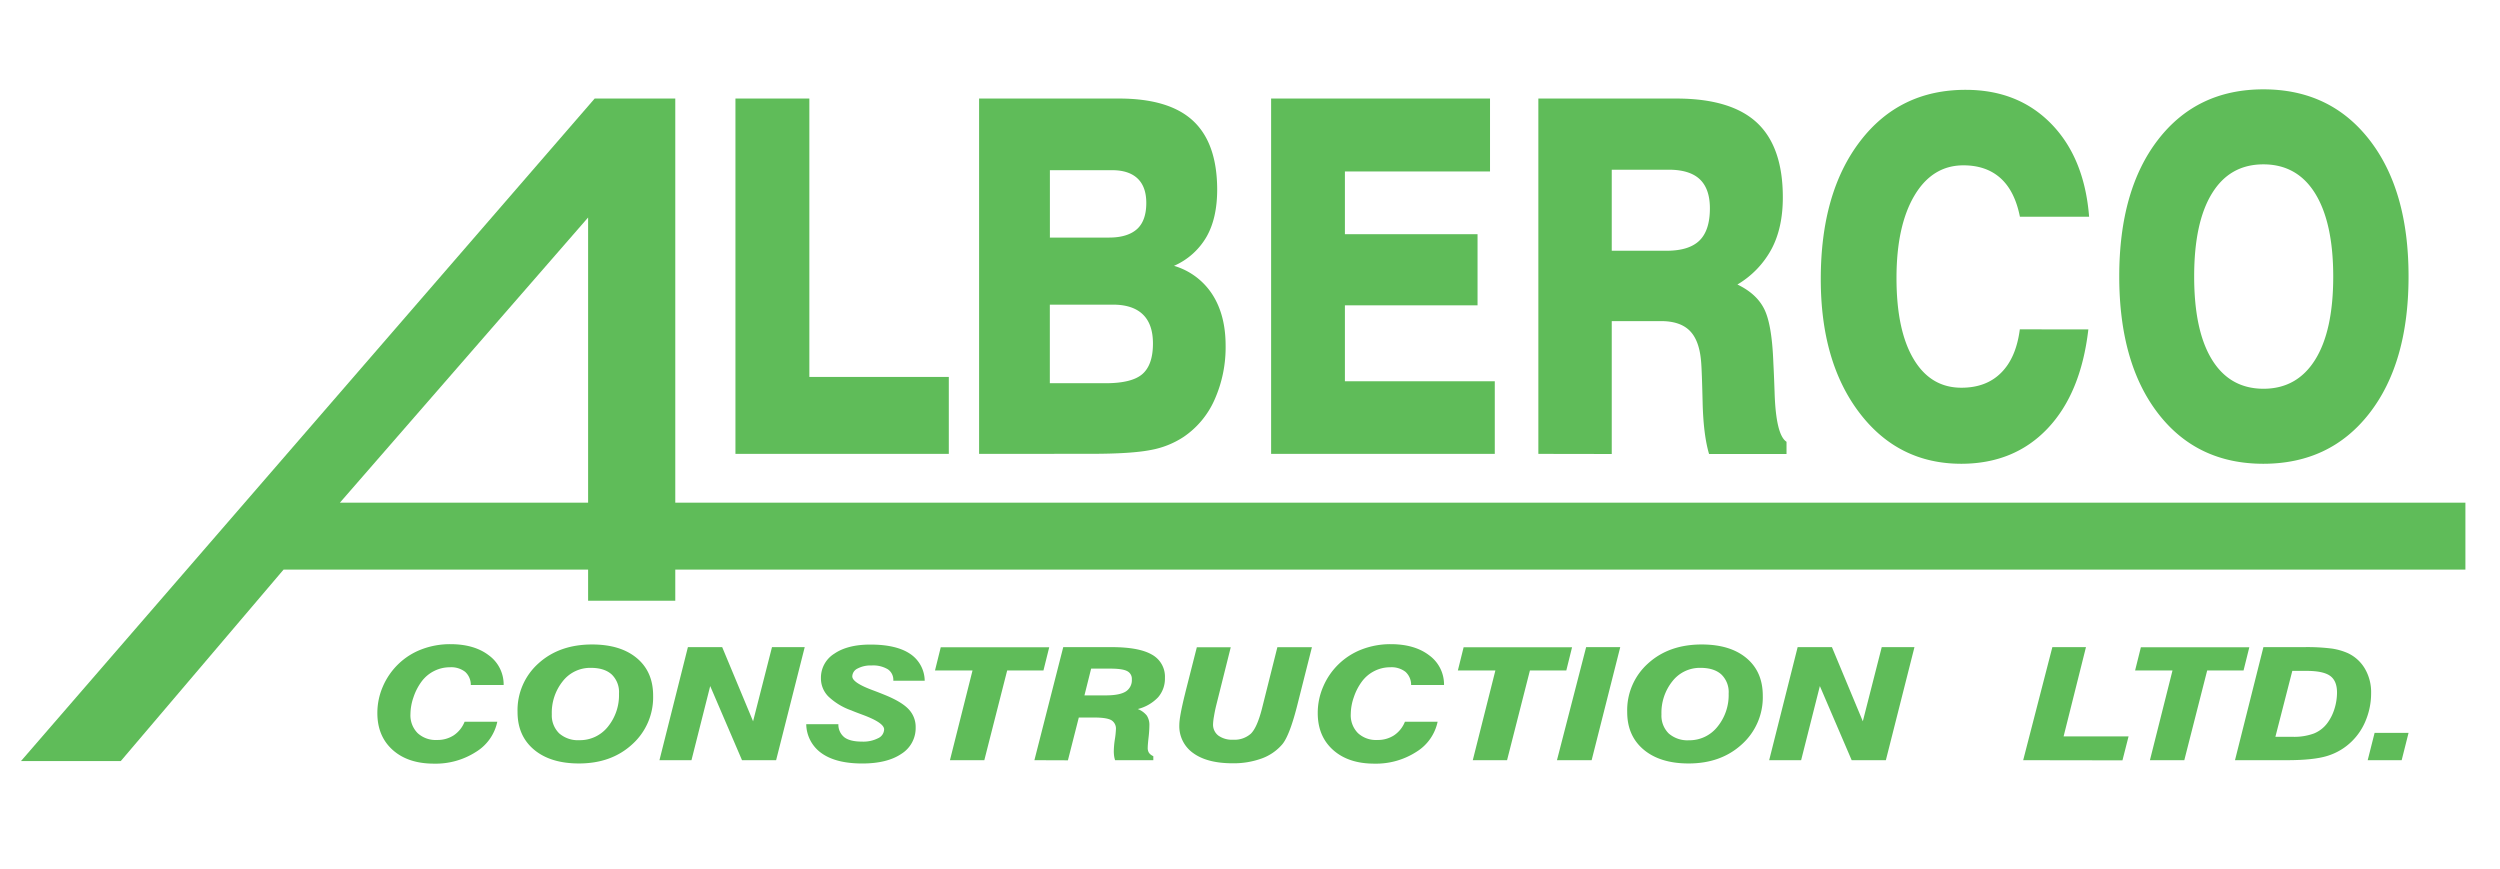 <svg xmlns="http://www.w3.org/2000/svg" viewBox="0 0 818.18 284.55"><defs><style>.cls-1,.cls-2{fill:#5fbc59;}.cls-1{fill-rule:evenodd;}</style></defs><g id="Layer_1-2" data-name="Layer 1"><path class="cls-1" d="M693.57,90.49q0-28.33,12.72-44.79t34.46-16.46q21.82,0,34.67,16.49t12.83,44.76q0,28.31-12.83,44.79t-34.67,16.5q-21.76,0-34.46-16.47T693.57,90.49Zm24.52,0q0,17.79,5.85,27.25t16.81,9.49q11,0,16.93-9.49t5.92-27.25c0-11.77-2-20.86-5.92-27.19s-9.59-9.51-16.93-9.51-12.9,3.15-16.81,9.48-5.85,15.39-5.85,27.22ZM683.46,107.8q-2.43,20.94-13.35,32.44t-28.19,11.54q-20.67,0-33.36-16.66T595.89,91.3q0-28.26,12.89-45.09T643.32,29.4q17.14,0,28,11.13t12.39,30.4H661.06c-1.11-5.58-3.21-9.79-6.31-12.59s-7.15-4.23-12.19-4.23c-6.73,0-12.09,3.29-16,9.86s-5.89,15.58-5.89,27,1.85,20.21,5.57,26.49,8.93,9.43,15.68,9.43q8.13,0,13-4.9c3.27-3.26,5.31-8,6.11-14.2Zm-180,40.74V32.25h45.12q17.92,0,26.41,7.9t8.48,24.47c0,6.52-1.2,12.13-3.63,16.76a30,30,0,0,1-11.23,11.73c4.13,2,7.06,4.61,8.76,8s2.69,9.21,3,17.65c.13,2.34.26,5.55.4,9.54q.42,14.07,3.91,16.28v4H559.33c-1.22-4.09-1.94-9.73-2.11-16.89s-.33-11.65-.51-13.51c-.39-4.52-1.61-7.84-3.71-9.94s-5.22-3.15-9.4-3.15H527.48v43.49Zm24-66.48h18c4.85,0,8.43-1.11,10.71-3.32S559.6,73,559.6,68.18c0-4.29-1.12-7.44-3.32-9.52s-5.62-3.12-10.19-3.12H527.48V82.06ZM416,148.54V32.25h71.64V56.11H440.15V76.64h43.41V99.93H440.15v24.84H489.2v23.77Zm-95.57,0V32.25h45.78q16.44,0,24.27,7.31T398.35,62q0,9.39-3.49,15.5A22.82,22.82,0,0,1,384.22,87a22.47,22.47,0,0,1,12.54,9.35q4.35,6.75,4.35,16.77a42.06,42.06,0,0,1-3.61,17.67A28.61,28.61,0,0,1,387.34,143a28.93,28.93,0,0,1-10.68,4.26q-6.27,1.25-19.32,1.26Zm23.12-23.12h18.24c5.75,0,9.79-1,12.08-3s3.46-5.31,3.46-10c0-4.23-1.1-7.38-3.3-9.51s-5.46-3.21-9.81-3.21H343.58v25.66Zm0-47.67H363c4.11,0,7.16-1,9.15-2.81s3-4.71,3-8.49c0-3.53-.94-6.19-2.82-8S367.66,55.7,364,55.7h-20.4v22ZM240.69,148.54V32.25h24.19v91.1h45.64v25.19Z"/><path class="cls-1" d="M111.23,164.52h81.24V71.18l-81.24,93.34ZM194.62,32.25H221V164.52H806.86v21.9H221v10.19H192.47V186.42H92.8L39.53,249.07H6.87L194.62,32.25Z"/><path class="cls-2" d="M152.05,236.21h10.7a15.24,15.24,0,0,1-7,9.88A24.38,24.38,0,0,1,142,249.92q-8.49,0-13.5-4.5t-5-12.08a21.59,21.59,0,0,1,1.78-8.61,22.59,22.59,0,0,1,5.07-7.38A22.23,22.23,0,0,1,138,212.5a26,26,0,0,1,9.38-1.68q7.84,0,12.61,3.66a11.76,11.76,0,0,1,4.84,9.71H154.08a5.7,5.7,0,0,0-1.85-4.32,7.45,7.45,0,0,0-5-1.49,11.34,11.34,0,0,0-5.17,1.23,11.51,11.51,0,0,0-4.09,3.44,18.34,18.34,0,0,0-2.64,5.12,17.13,17.13,0,0,0-1,5.52,8.27,8.27,0,0,0,2.32,6.21,8.64,8.64,0,0,0,6.33,2.27,9.75,9.75,0,0,0,5.5-1.51A9.61,9.61,0,0,0,152.05,236.21Z"/><path class="cls-2" d="M169.38,233a20.5,20.5,0,0,1,6.82-15.87q6.83-6.21,17.56-6.21,9.31,0,14.65,4.46t5.34,12.27a20.69,20.69,0,0,1-6.84,15.94q-6.82,6.27-17.43,6.27-9.33,0-14.72-4.53T169.38,233Zm24-14.43a11.39,11.39,0,0,0-9.19,4.36,16.46,16.46,0,0,0-3.6,10.85A8.2,8.2,0,0,0,183,240a9.3,9.3,0,0,0,6.64,2.24,11.66,11.66,0,0,0,9.28-4.37A16.37,16.37,0,0,0,202.58,227a8,8,0,0,0-2.36-6.24Q197.85,218.58,193.4,218.57Z"/><path class="cls-2" d="M215.82,248.79l9.31-37h11.22l10.11,24.27,6.19-24.27h10.71l-9.36,37H242.84l-10.41-24.26-6.13,24.26Z"/><path class="cls-2" d="M263.86,237h10.52a5.27,5.27,0,0,0,2,4.33q1.86,1.38,5.76,1.38a10.63,10.63,0,0,0,5.21-1.1,3.29,3.29,0,0,0,2-2.89q0-2.16-6.85-4.72c-1.66-.62-3-1.12-3.89-1.51a20.87,20.87,0,0,1-7.57-4.61,8.38,8.38,0,0,1-2.37-5.93,9.24,9.24,0,0,1,4.35-8q4.36-3,11.84-3,8.43,0,12.94,3a10.71,10.71,0,0,1,4.83,8.83H292.36v-.1a4.16,4.16,0,0,0-1.81-3.65,9.39,9.39,0,0,0-5.31-1.24,9.09,9.09,0,0,0-4.58,1,2.94,2.94,0,0,0-1.73,2.58q0,2,6.43,4.42c1.64.61,2.93,1.12,3.86,1.5q5.73,2.28,8.09,4.76a8.37,8.37,0,0,1,2.36,6,9.94,9.94,0,0,1-4.67,8.66c-3.11,2.11-7.39,3.16-12.81,3.16q-8.54,0-13.25-3.32A11.84,11.84,0,0,1,263.86,237Z"/><path class="cls-2" d="M310.89,248.79l7.39-29.37H306l1.88-7.59h35.5l-1.89,7.59H329.62l-7.48,29.37Z"/><path class="cls-2" d="M338.53,248.79l9.44-37h15.89q8.92,0,13.15,2.46a8.22,8.22,0,0,1,4.24,7.63,9.31,9.31,0,0,1-2.23,6.31,13.73,13.73,0,0,1-6.66,3.86,7,7,0,0,1,2.94,2.12,5.51,5.51,0,0,1,.86,3.23,37.37,37.37,0,0,1-.27,4q-.27,2.43-.27,3.33a2.93,2.93,0,0,0,.42,1.67,3.4,3.4,0,0,0,1.41,1.07v1.32H364.94a8.19,8.19,0,0,1-.32-1.36,11.7,11.7,0,0,1-.1-1.67,27.53,27.53,0,0,1,.34-3.77,27.42,27.42,0,0,0,.35-3.3,3.19,3.19,0,0,0-1.51-3q-1.51-.85-5.44-.86h-5.2l-3.56,14Zm16.38-21.21h7q4.49,0,6.51-1.26a4.38,4.38,0,0,0,2-4,2.79,2.79,0,0,0-1.54-2.69q-1.54-.81-5.53-.81H357.1Z"/><path class="cls-2" d="M391.69,211.83h11.1l-4.73,18.91c-.32,1.29-.57,2.52-.76,3.69A18.13,18.13,0,0,0,397,237a4.49,4.49,0,0,0,1.74,3.74,7.67,7.67,0,0,0,4.82,1.35,8.09,8.09,0,0,0,5.84-2q2-2,3.56-8l5.09-20.29h11.31l-4.22,16.71-.36,1.43q-2.64,10.71-5.15,13.68a16,16,0,0,1-6.69,4.6,26.8,26.8,0,0,1-9.56,1.58q-8.24,0-12.83-3.3a10.75,10.75,0,0,1-4.59-9.25c0-1.78.62-5.14,1.85-10.1l.18-.75Z"/><path class="cls-2" d="M459.79,236.21h10.7a15.24,15.24,0,0,1-7,9.88,24.38,24.38,0,0,1-13.73,3.83q-8.49,0-13.5-4.5t-5-12.08a21.59,21.59,0,0,1,1.78-8.61,22.45,22.45,0,0,1,12.72-12.23,26,26,0,0,1,9.38-1.68q7.84,0,12.61,3.66a11.76,11.76,0,0,1,4.84,9.71H461.82a5.7,5.7,0,0,0-1.85-4.32,7.45,7.45,0,0,0-5-1.49,11.31,11.31,0,0,0-5.17,1.23,11.51,11.51,0,0,0-4.09,3.44,18.34,18.34,0,0,0-2.64,5.12,17.13,17.13,0,0,0-1,5.52,8.27,8.27,0,0,0,2.32,6.21,8.63,8.63,0,0,0,6.33,2.27,9.75,9.75,0,0,0,5.5-1.51A9.61,9.61,0,0,0,459.79,236.21Z"/><path class="cls-2" d="M482,248.79l7.4-29.37H477.12l1.88-7.59h35.49l-1.88,7.59H500.7l-7.48,29.37Z"/><path class="cls-2" d="M509.55,248.79l9.55-37h11.16l-9.36,37Z"/><path class="cls-2" d="M532.54,233a20.5,20.5,0,0,1,6.82-15.87q6.82-6.21,17.56-6.21,9.32,0,14.65,4.46t5.34,12.27a20.69,20.69,0,0,1-6.84,15.94q-6.84,6.27-17.43,6.27-9.33,0-14.72-4.53T532.54,233Zm24-14.43a11.39,11.39,0,0,0-9.19,4.36,16.46,16.46,0,0,0-3.6,10.85,8.2,8.2,0,0,0,2.36,6.25,9.3,9.3,0,0,0,6.64,2.24,11.67,11.67,0,0,0,9.28-4.37A16.37,16.37,0,0,0,565.74,227a8,8,0,0,0-2.36-6.24Q561,218.58,556.56,218.57Z"/><path class="cls-2" d="M579,248.79l9.32-37h11.22l10.11,24.27,6.19-24.27h10.71l-9.36,37H606l-10.41-24.26-6.13,24.26Z"/><path class="cls-2" d="M662.13,248.79l9.55-37h11L675.36,241h21.26l-2,7.84Z"/><path class="cls-2" d="M703.61,248.79,711,219.42H698.76l1.89-7.59h35.49l-1.89,7.59h-11.9l-7.49,29.37Z"/><path class="cls-2" d="M731.45,248.79l9.3-37H754a63.89,63.89,0,0,1,9.17.47,20.21,20.21,0,0,1,5.29,1.53A12.71,12.71,0,0,1,774,218.9a15.17,15.17,0,0,1,2,7.88,23.29,23.29,0,0,1-1.68,8.81,20,20,0,0,1-4.69,7.08,19.59,19.59,0,0,1-8,4.73q-4.54,1.4-13.37,1.39Zm13.22-7.65h5.72a18.59,18.59,0,0,0,6.89-1.09,10.3,10.3,0,0,0,4.45-3.48A15.5,15.5,0,0,0,764,232a17.9,17.9,0,0,0,.84-5.37c0-2.54-.76-4.36-2.26-5.44s-4.08-1.63-7.73-1.63h-4.64Z"/><path class="cls-2" d="M774.88,248.79l2.26-8.94h11.11L786,248.79Z"/></g></svg>
